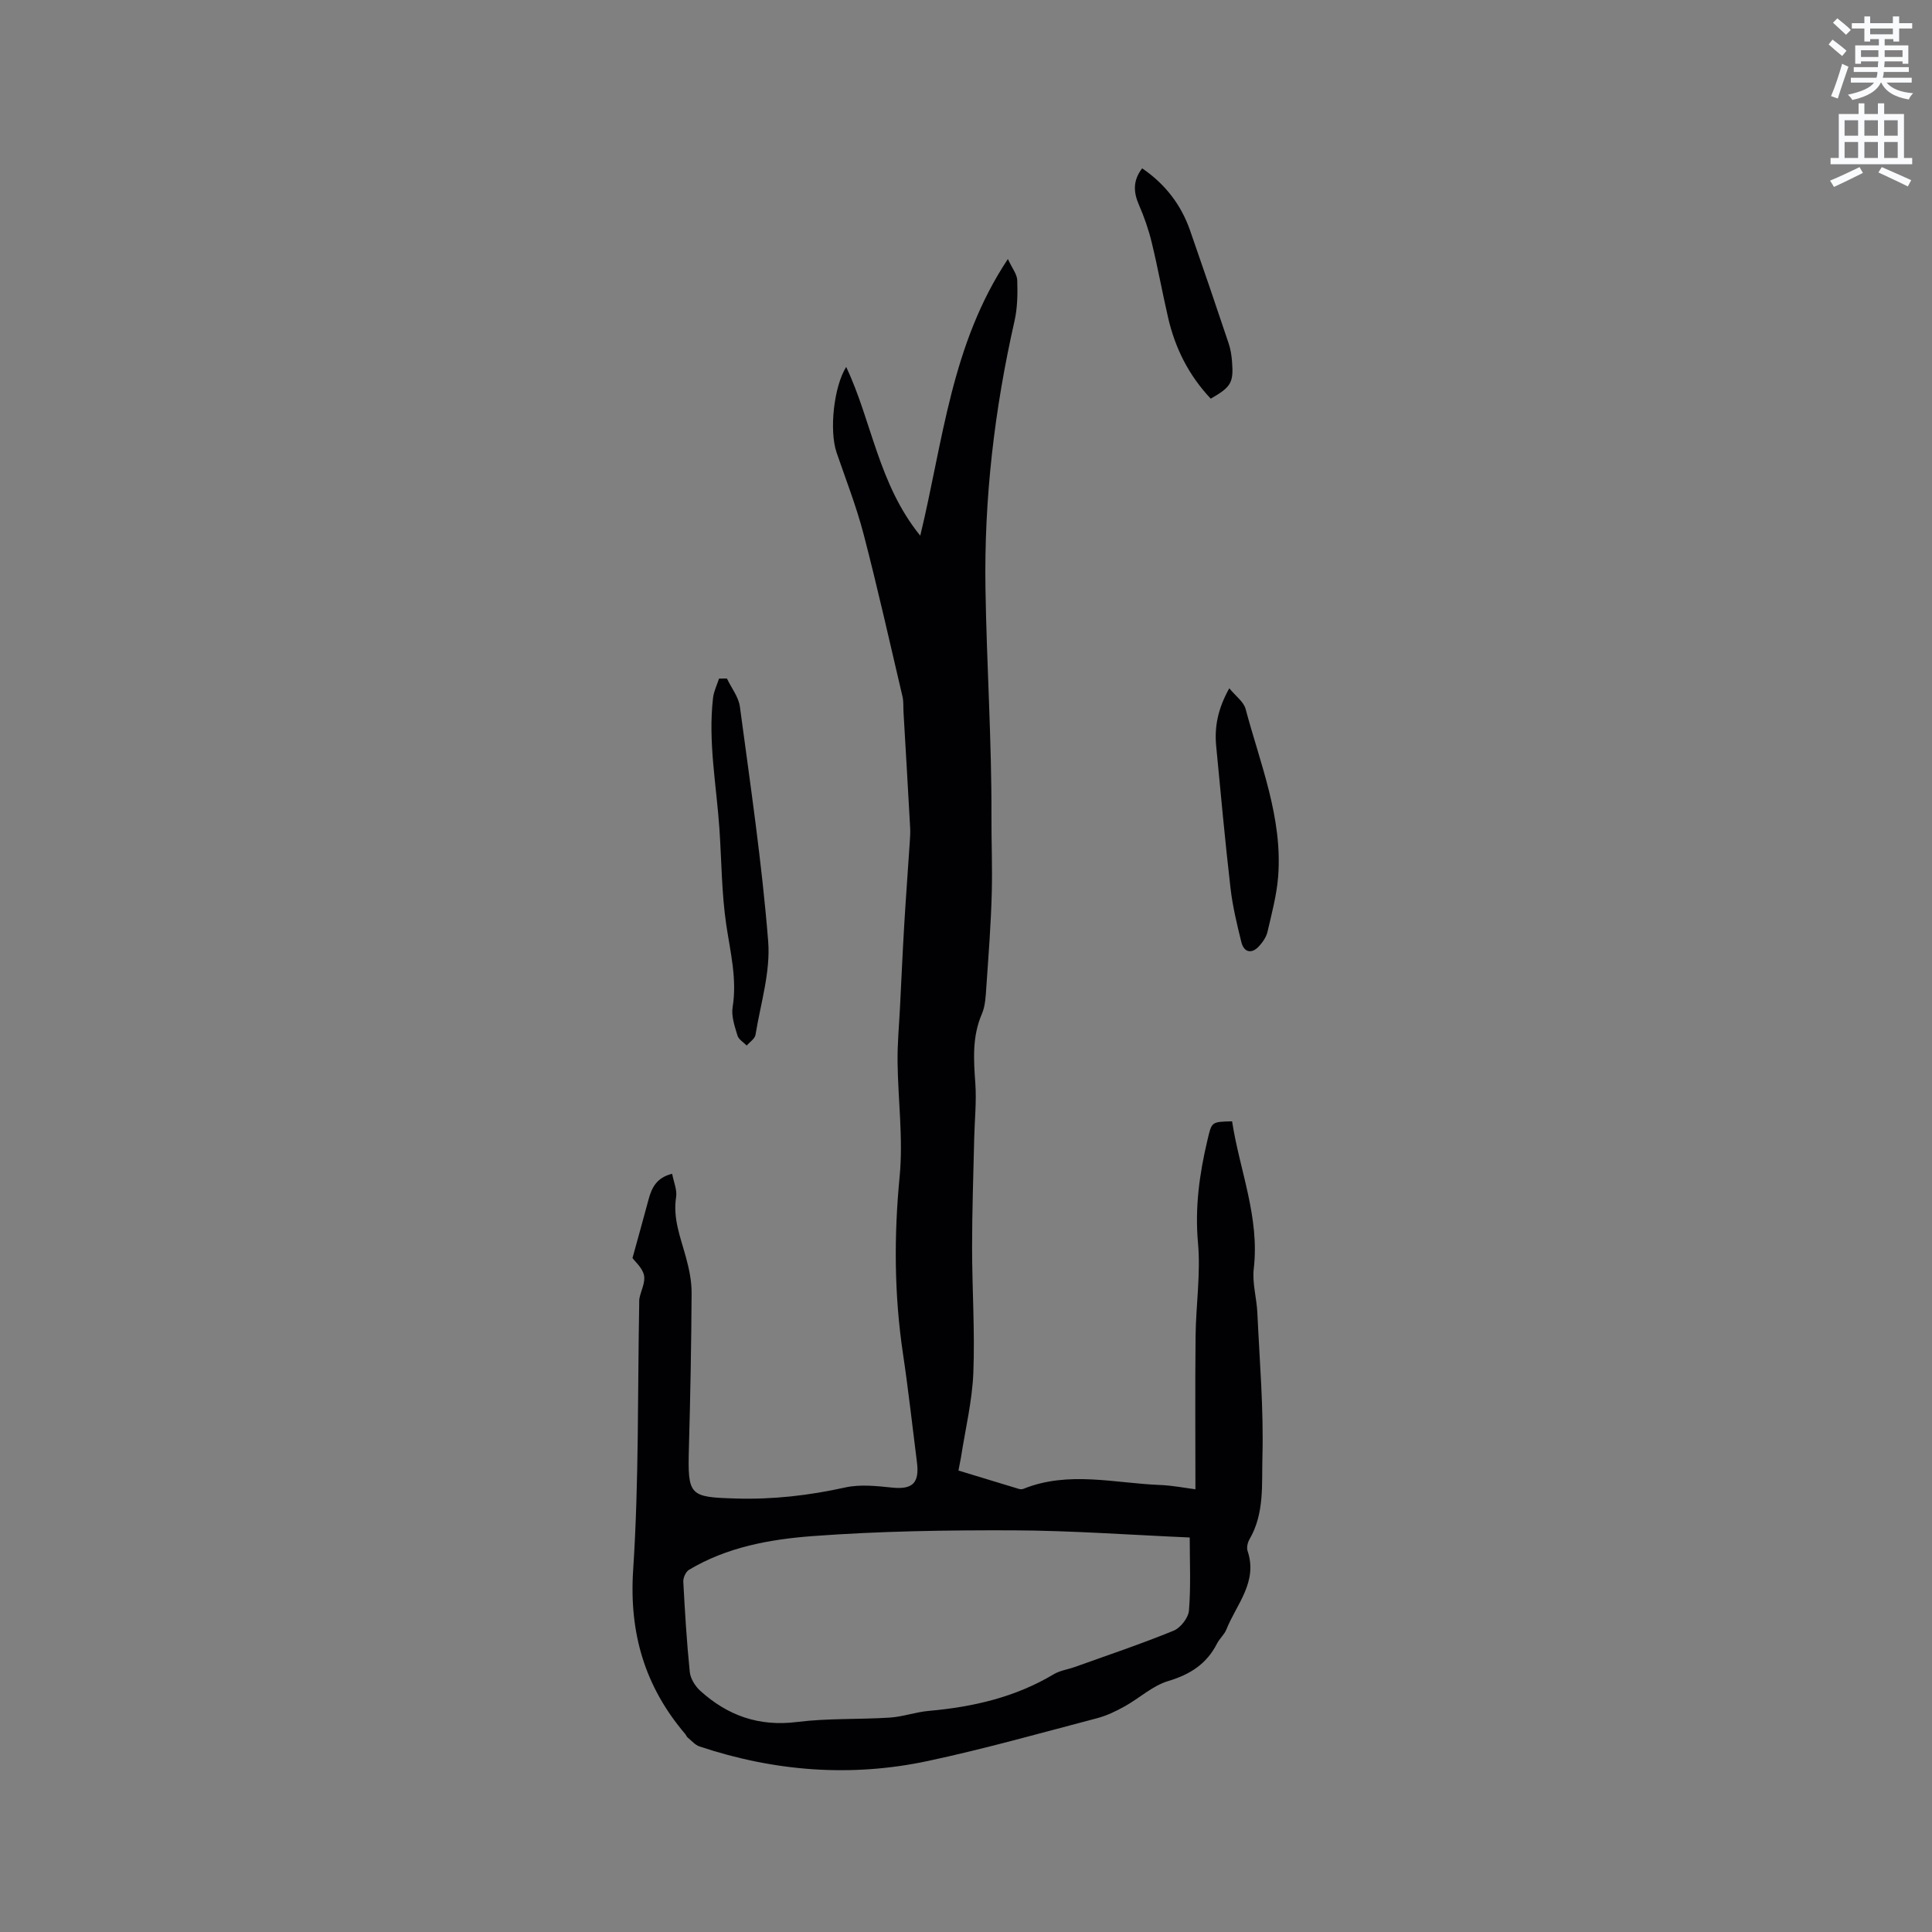 <svg enable-background="new 0 0 400 400" viewBox="0 0 400 400" xmlns="http://www.w3.org/2000/svg"><rect x="0" y="0" width="400" height="400" fill="#808080" stroke="none"/><path d="m378.6 9.2.8-1c.9.7 1.9 1.4 2.9 2.3l-.9 1.1c-1.1-.9-2-1.7-2.8-2.4zm.5 10.7c.9-2.1 1.6-4.3 2.3-6.7.4.2.8.4 1.3.6-.7 2.1-1.5 4.3-2.2 6.6zm.4-15.2.9-.9c1 .8 2 1.6 2.8 2.4l-1 1c-1-.9-1.9-1.8-2.7-2.5zm12.5-1.3h1.2v1.4h2.7v1.1h-2.7v2.7h-1.2v-.5h-1.8v1.3h4.9v3.8h-1.2v-.5h-3.7c0 .4-.1.9-.1 1.2h5.1v1h-5.2c0 .5-.1.9-.2 1.2h6v1h-5.2c1.1 1.3 2.9 2 5.5 2.2-.4.4-.7.8-.9 1.3-2.9-.5-4.8-1.6-5.7-3.5h-.1c-.8 1.7-2.7 2.9-5.9 3.6-.2-.4-.6-.8-.9-1.1 2.8-.6 4.6-1.4 5.4-2.5h-4.8v-1h5.3c.1-.3.2-.7.2-1.2h-4.9v-1h5c0-.4 0-.8.1-1.2h-3.6v.5h-1.2v-3.8h4.9v-1.3h-1.8v.5h-1.2v-2.7h-2.6v-1.1h2.6v-1.4h1.2v1.4h4.7v-1.4zm-6.7 8.4h3.6c0-.4 0-.9 0-1.4h-3.6zm1.9-4.7h4.7v-1.2h-4.7zm6.7 3.3h-3.7v1.4h3.7z" fill="#fafbfc"/><path d="m384.7 21.4h1.3v2.2h2.8v-2.2h1.3v2.2h4.1v9.1h1.7v1.3h-16.9v-1.3h1.7v-9.1h4.1v-2.2zm.3 13.2.7 1.2c-1.8.9-3.8 1.9-6 2.9-.2-.4-.5-.8-.8-1.3 2.4-1 4.4-2 6.1-2.8zm-3.1-6.5h2.8v-3.2h-2.8zm0 4.6h2.8v-3.3h-2.8zm4.1-4.6h2.8v-3.2h-2.8zm0 4.6h2.8v-3.3h-2.8zm3.6 1.9c2.1.9 4.1 1.8 6.1 2.7l-.7 1.3c-2.2-1.1-4.2-2-6.1-2.9zm3.3-9.7h-2.8v3.2h2.8zm-2.8 7.8h2.8v-3.3h-2.8z" fill="#fafbfc"/><g fill="#010104"><path d="m198.44 304.46c4.24 1.29 8.37 2.56 12.5 3.8.29.09.66.1.94-.01 9.33-3.77 18.85-1.17 28.3-.8 2.57.1 5.13.61 7.32.89 0-10.31-.08-20.99.03-31.67.07-6.45 1.08-12.96.5-19.34-.66-7.34.3-14.31 1.97-21.33.88-3.73.78-3.75 5.09-3.84 1.55 10.11 5.73 19.82 4.49 30.49-.35 2.97.6 6.08.74 9.13.46 9.95 1.32 19.91 1.05 29.84-.16 5.67.45 11.72-2.67 17.06-.39.67-.64 1.73-.4 2.43 2.16 6.43-2.3 11.03-4.4 16.27-.42 1.06-1.41 1.87-1.93 2.9-2.15 4.23-5.57 6.41-10.13 7.77-3.22.97-5.94 3.54-8.98 5.23-1.81 1.01-3.74 1.94-5.73 2.46-11.63 3.05-23.21 6.33-34.96 8.84-15.97 3.42-31.82 2.18-47.33-2.99-.92-.31-1.65-1.18-2.44-1.83-.24-.19-.35-.53-.55-.77-8.35-9.82-11.62-20.88-10.76-33.98 1.2-18.28.91-36.66 1.25-55 .01-.42-.03-.86.06-1.27.34-1.59 1.25-3.29.93-4.73-.33-1.52-1.83-2.78-2.38-3.55 1.21-4.38 2.28-8.22 3.31-12.06.66-2.44 1.63-4.58 4.9-5.38.31 1.68 1.06 3.34.82 4.84-.69 4.41.91 8.32 2.02 12.38.66 2.41 1.2 4.95 1.19 7.43-.06 10.71-.26 21.41-.56 32.11-.27 9.94.08 10.18 9.72 10.47 7.69.23 15.16-.63 22.66-2.29 3.09-.68 6.48-.3 9.69.03 4.22.43 5.7-.92 5.14-5.28-.95-7.46-1.77-14.94-2.88-22.38-1.83-12.23-1.89-24.41-.7-36.75.76-7.83-.34-15.83-.43-23.76-.04-3.79.32-7.58.51-11.36.29-5.71.54-11.41.88-17.12.34-5.69.77-11.37 1.14-17.05.06-.94.13-1.9.08-2.84-.44-8.02-.91-16.03-1.38-24.04-.06-1.05.03-2.14-.2-3.16-2.63-11.22-5.15-22.47-8.05-33.62-1.49-5.72-3.65-11.26-5.58-16.86-1.6-4.63-.58-13.75 1.96-17.8 5.3 11.18 6.67 24.27 15.34 34.94 4.76-19.69 6.39-39.61 18.14-57.28.88 1.91 1.9 3.14 1.94 4.4.09 2.81.05 5.73-.57 8.45-4.14 18.25-6.31 36.71-6.01 55.41.25 15.68 1.29 31.36 1.24 47.03-.02 5.24.2 10.49.07 15.73-.16 6.57-.68 13.13-1.13 19.69-.13 1.89-.2 3.91-.93 5.6-2.02 4.68-1.7 9.44-1.35 14.33.27 3.76-.14 7.56-.23 11.35-.17 7.51-.44 15.03-.44 22.54 0 8.69.6 17.4.26 26.07-.24 5.86-1.66 11.68-2.56 17.51-.15.82-.32 1.63-.52 2.72zm47.88 13.86c-12.43-.54-24.46-1.43-36.49-1.48-13.85-.05-27.74.16-41.55 1.19-8.84.66-17.77 2.27-25.64 6.99-.66.4-1.21 1.63-1.17 2.45.33 6.24.71 12.48 1.34 18.69.14 1.37 1.1 2.92 2.15 3.88 5.67 5.16 12.18 7.47 20.05 6.48 6.34-.8 12.82-.5 19.22-.91 2.71-.18 5.36-1.15 8.07-1.39 9.15-.81 17.9-2.82 25.89-7.6 1.29-.77 2.92-.98 4.37-1.5 6.83-2.45 13.71-4.76 20.42-7.5 1.44-.59 3.06-2.67 3.18-4.17.41-4.95.16-9.94.16-15.13z"/><path d="m150.5 140.48c.93 1.95 2.42 3.82 2.69 5.85 2.16 16.15 4.56 32.3 5.85 48.53.51 6.36-1.57 12.93-2.62 19.38-.13.82-1.19 1.49-1.82 2.23-.66-.68-1.67-1.25-1.91-2.06-.57-1.9-1.31-4.01-1.01-5.87.94-5.82-.45-11.31-1.3-16.97-.98-6.57-.98-13.29-1.43-19.94-.61-9.04-2.38-18.04-1.32-27.15.16-1.36.81-2.66 1.24-3.99.54-.01 1.08-.01 1.63-.01z"/><path d="m254.51 142.5c1.33 1.63 2.98 2.79 3.38 4.29 3.04 11.39 7.67 22.53 6.74 34.66-.3 3.86-1.33 7.68-2.21 11.48-.25 1.07-.98 2.13-1.74 2.96-1.52 1.67-3.14 1.34-3.68-.87-.91-3.69-1.81-7.41-2.24-11.18-1.13-9.77-2.02-19.56-2.96-29.35-.39-3.98.34-7.76 2.71-11.99z"/><path d="m250.67 82.54c-4.59-4.87-7.38-10.49-8.83-16.79-1.19-5.15-2.13-10.37-3.38-15.51-.64-2.66-1.55-5.28-2.64-7.79-1.17-2.66-1.29-5.07.65-7.6 4.72 3.22 8.04 7.48 9.91 12.83 2.72 7.79 5.38 15.6 8 23.42.4 1.19.6 2.48.7 3.74.34 4.39-.18 5.27-4.41 7.7z"/></g></svg>